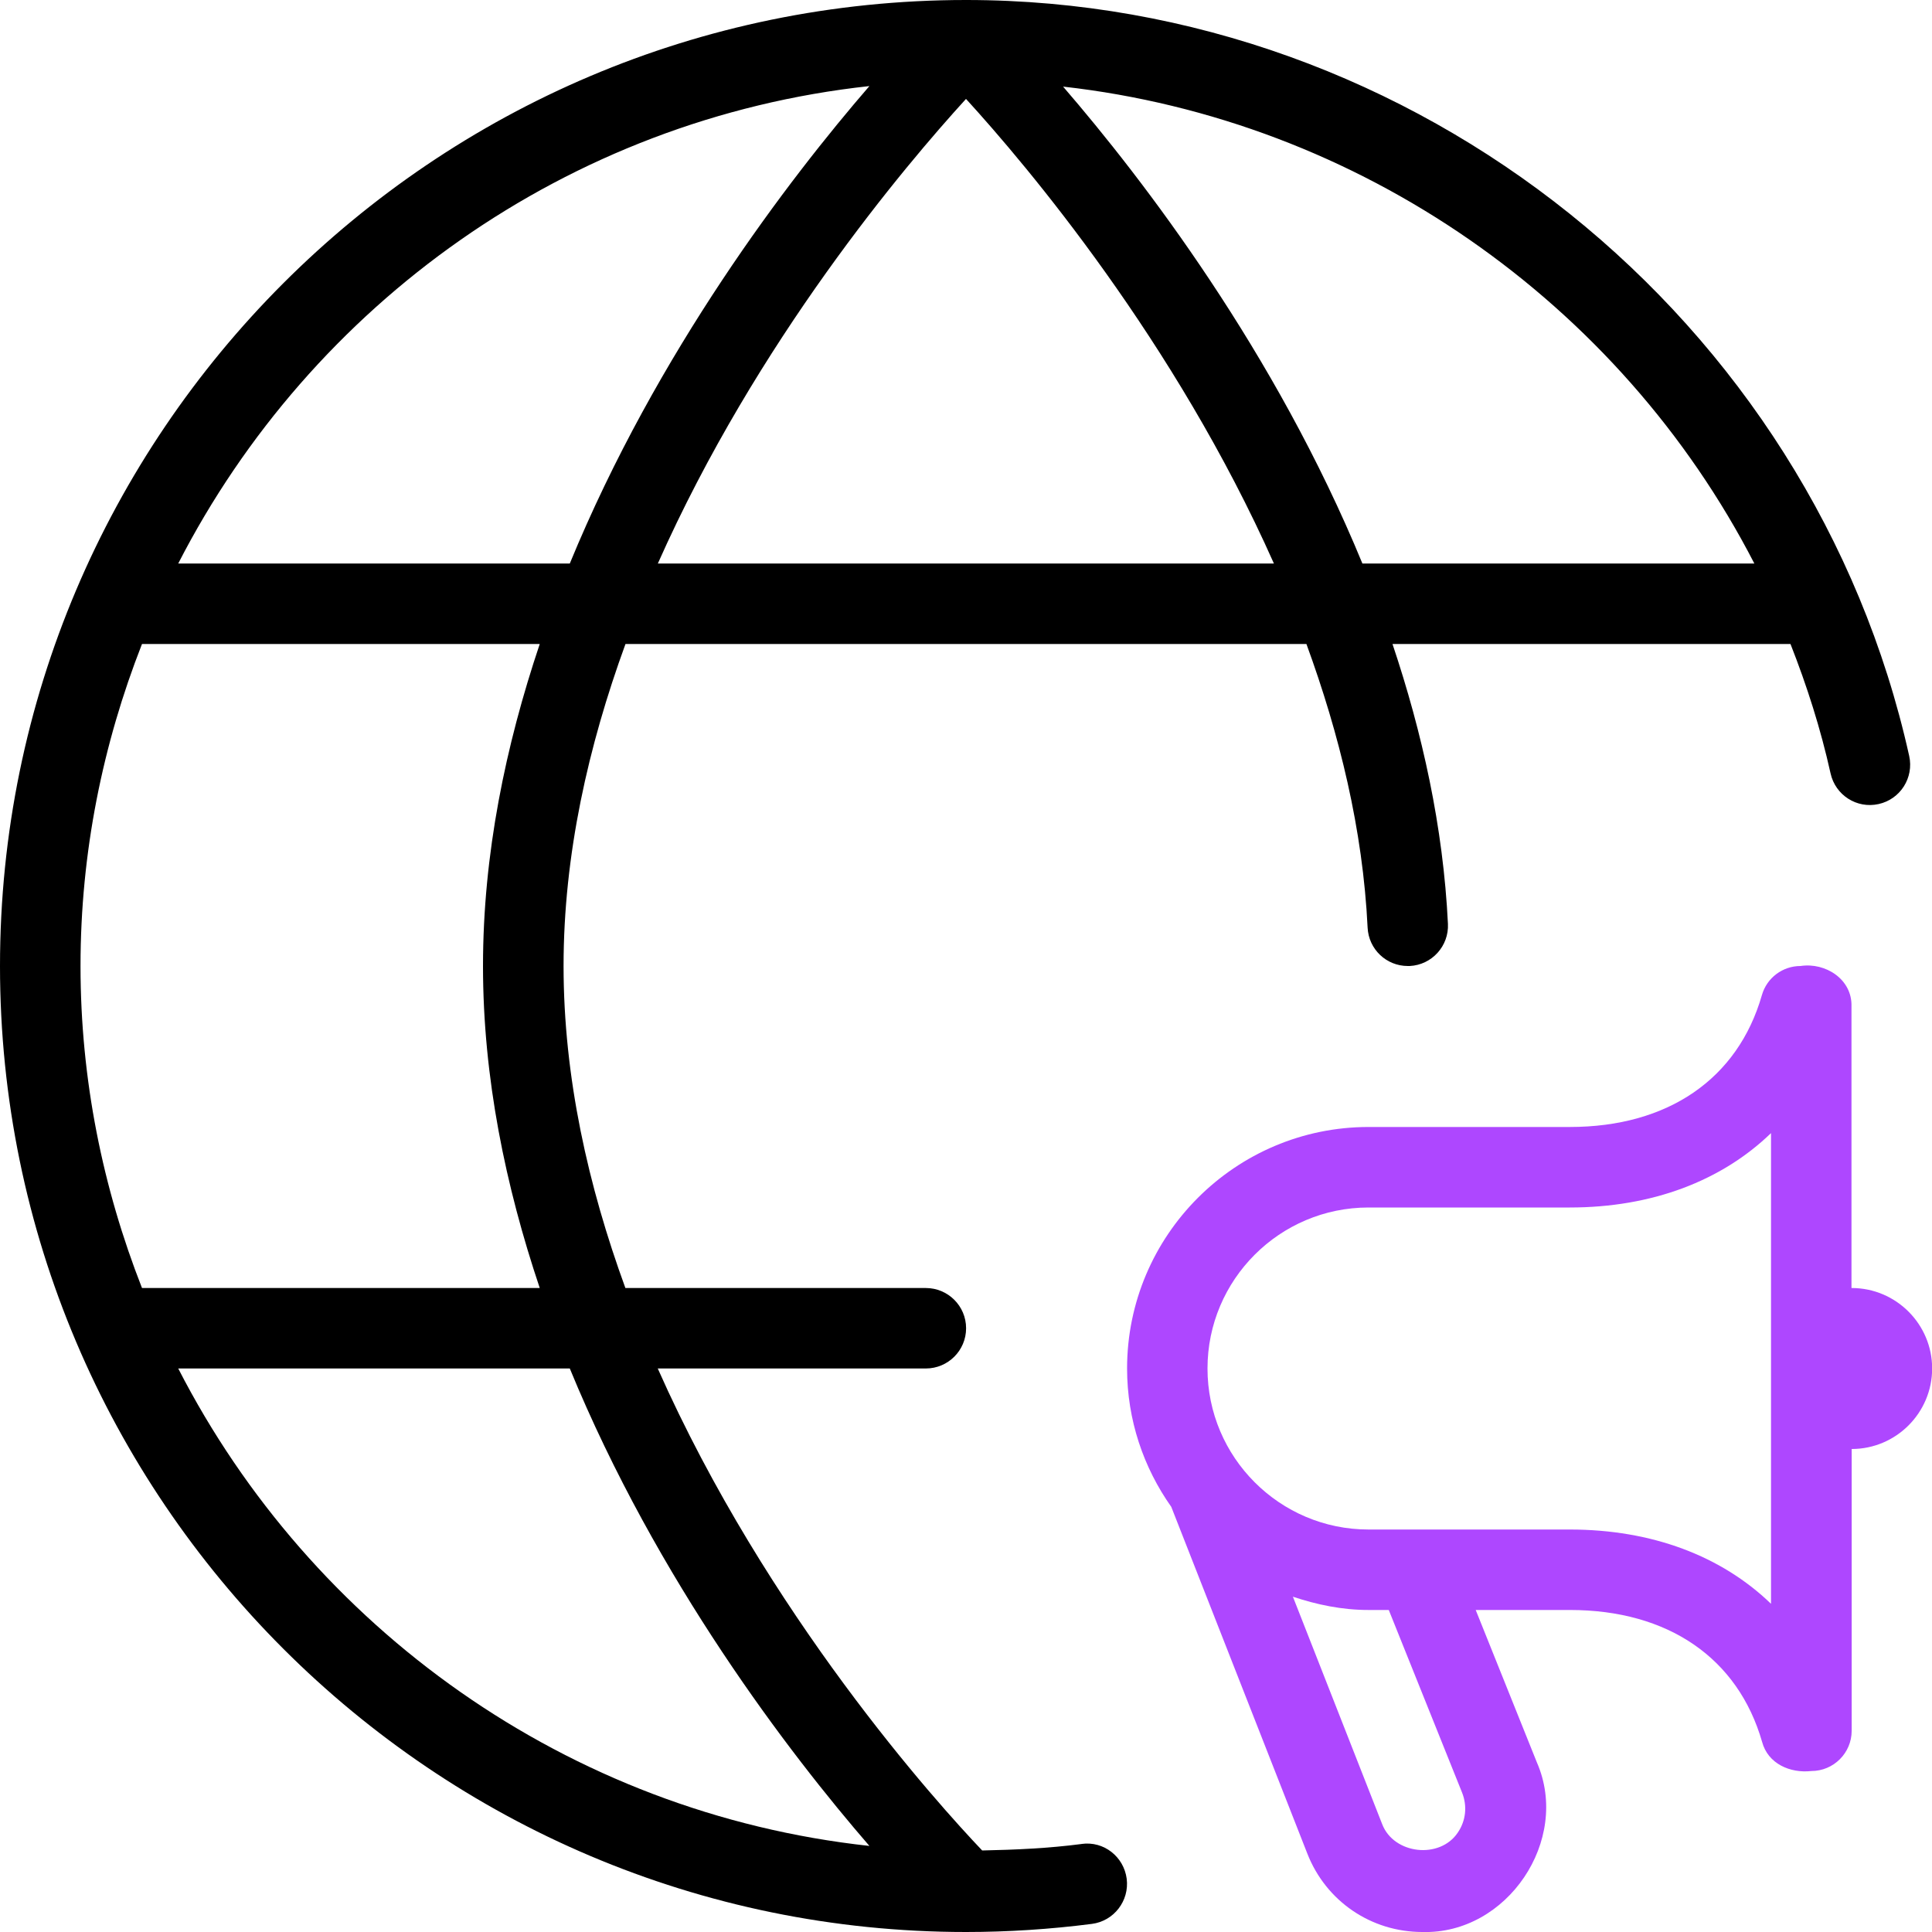 <svg width="40" height="40" viewBox="0 0 40 40" fill="none" xmlns="http://www.w3.org/2000/svg">
<g clip-path="url(#clip0_2236_3559)">
<path fill-rule="evenodd" clip-rule="evenodd" d="M20.335 38.312C21.022 38.298 21.712 38.267 22.393 38.178L22.392 38.177C22.855 38.112 23.267 38.442 23.327 38.897C23.385 39.355 23.062 39.773 22.607 39.832C21.745 39.943 20.867 40 20 40C8.972 40 0 31.027 0 20C0 8.973 8.97 0.003 19.998 0H20.002H20.007C29.307 0.003 37.515 6.585 39.528 15.652C39.627 16.102 39.345 16.547 38.895 16.647C38.442 16.748 38 16.462 37.9 16.013C37.695 15.088 37.41 14.197 37.07 13.333H28.83C29.447 15.172 29.88 17.117 29.978 19.127C30 19.587 29.645 19.977 29.187 20H29.147C28.703 20 28.337 19.653 28.315 19.207C28.217 17.175 27.73 15.198 27.048 13.333H12.95C12.182 15.438 11.668 17.692 11.668 20C11.668 22.308 12.18 24.563 12.948 26.667H19.168C19.628 26.667 20.002 27.04 20.002 27.5C20.002 27.96 19.628 28.333 19.168 28.333H13.618C15.882 33.435 19.402 37.332 20.335 38.312ZM20 2.048C18.737 3.432 15.667 7.058 13.62 11.667H26.375C24.328 7.062 21.263 3.43 20 2.048ZM28.207 11.667H36.322C33.538 6.263 28.147 2.482 22.01 1.793C23.673 3.72 26.405 7.287 28.207 11.667ZM11.797 11.667C13.603 7.277 16.338 3.703 18 1.782C11.748 2.463 6.442 6.303 3.69 11.667H11.797ZM11.175 13.333H2.94C2.128 15.403 1.667 17.647 1.667 20C1.667 22.353 2.128 24.597 2.94 26.667H11.175C10.468 24.563 10 22.318 10 20C10 17.682 10.468 15.437 11.175 13.333ZM11.797 28.333H3.69C6.442 33.695 11.748 37.537 18 38.218C16.337 36.297 13.603 32.725 11.797 28.333Z" fill="black"/>
<path fill-rule="evenodd" clip-rule="evenodd" d="M38.333 26.667V20.833C38.347 20.275 37.797 19.922 37.278 20C36.907 20 36.58 20.245 36.478 20.603C35.98 22.34 34.53 23.333 32.502 23.333H28.335C25.578 23.333 23.335 25.577 23.335 28.333C23.335 29.4 23.677 30.387 24.25 31.198L27.067 38.377C27.453 39.363 28.388 40 29.448 40C31.203 40.052 32.522 38.098 31.82 36.49L30.553 33.333H32.505C34.535 33.333 35.983 34.328 36.482 36.063C36.603 36.518 37.065 36.717 37.503 36.667C37.963 36.667 38.337 36.293 38.337 35.833V30C39.255 30 40.003 29.252 40.003 28.333C40.003 27.415 39.255 26.667 38.337 26.667H38.333ZM30.182 37.942C30.35 37.695 30.382 37.392 30.27 37.112L28.753 33.333H28.333C27.783 33.333 27.263 33.223 26.768 33.058L28.617 37.768C28.858 38.393 29.81 38.498 30.182 37.942ZM28.333 31.667H32.5C34.202 31.667 35.642 32.215 36.667 33.205V23.46C35.642 24.45 34.202 25 32.5 25H28.333C26.495 25 25 26.495 25 28.333C25 30.172 26.495 31.667 28.333 31.667Z" fill="#AE47FF"/>
</g>
<defs>
<clipPath id="clip0_2236_3559">
<rect width="40" height="40" fill="white"/>
</clipPath>
</defs>
</svg>
